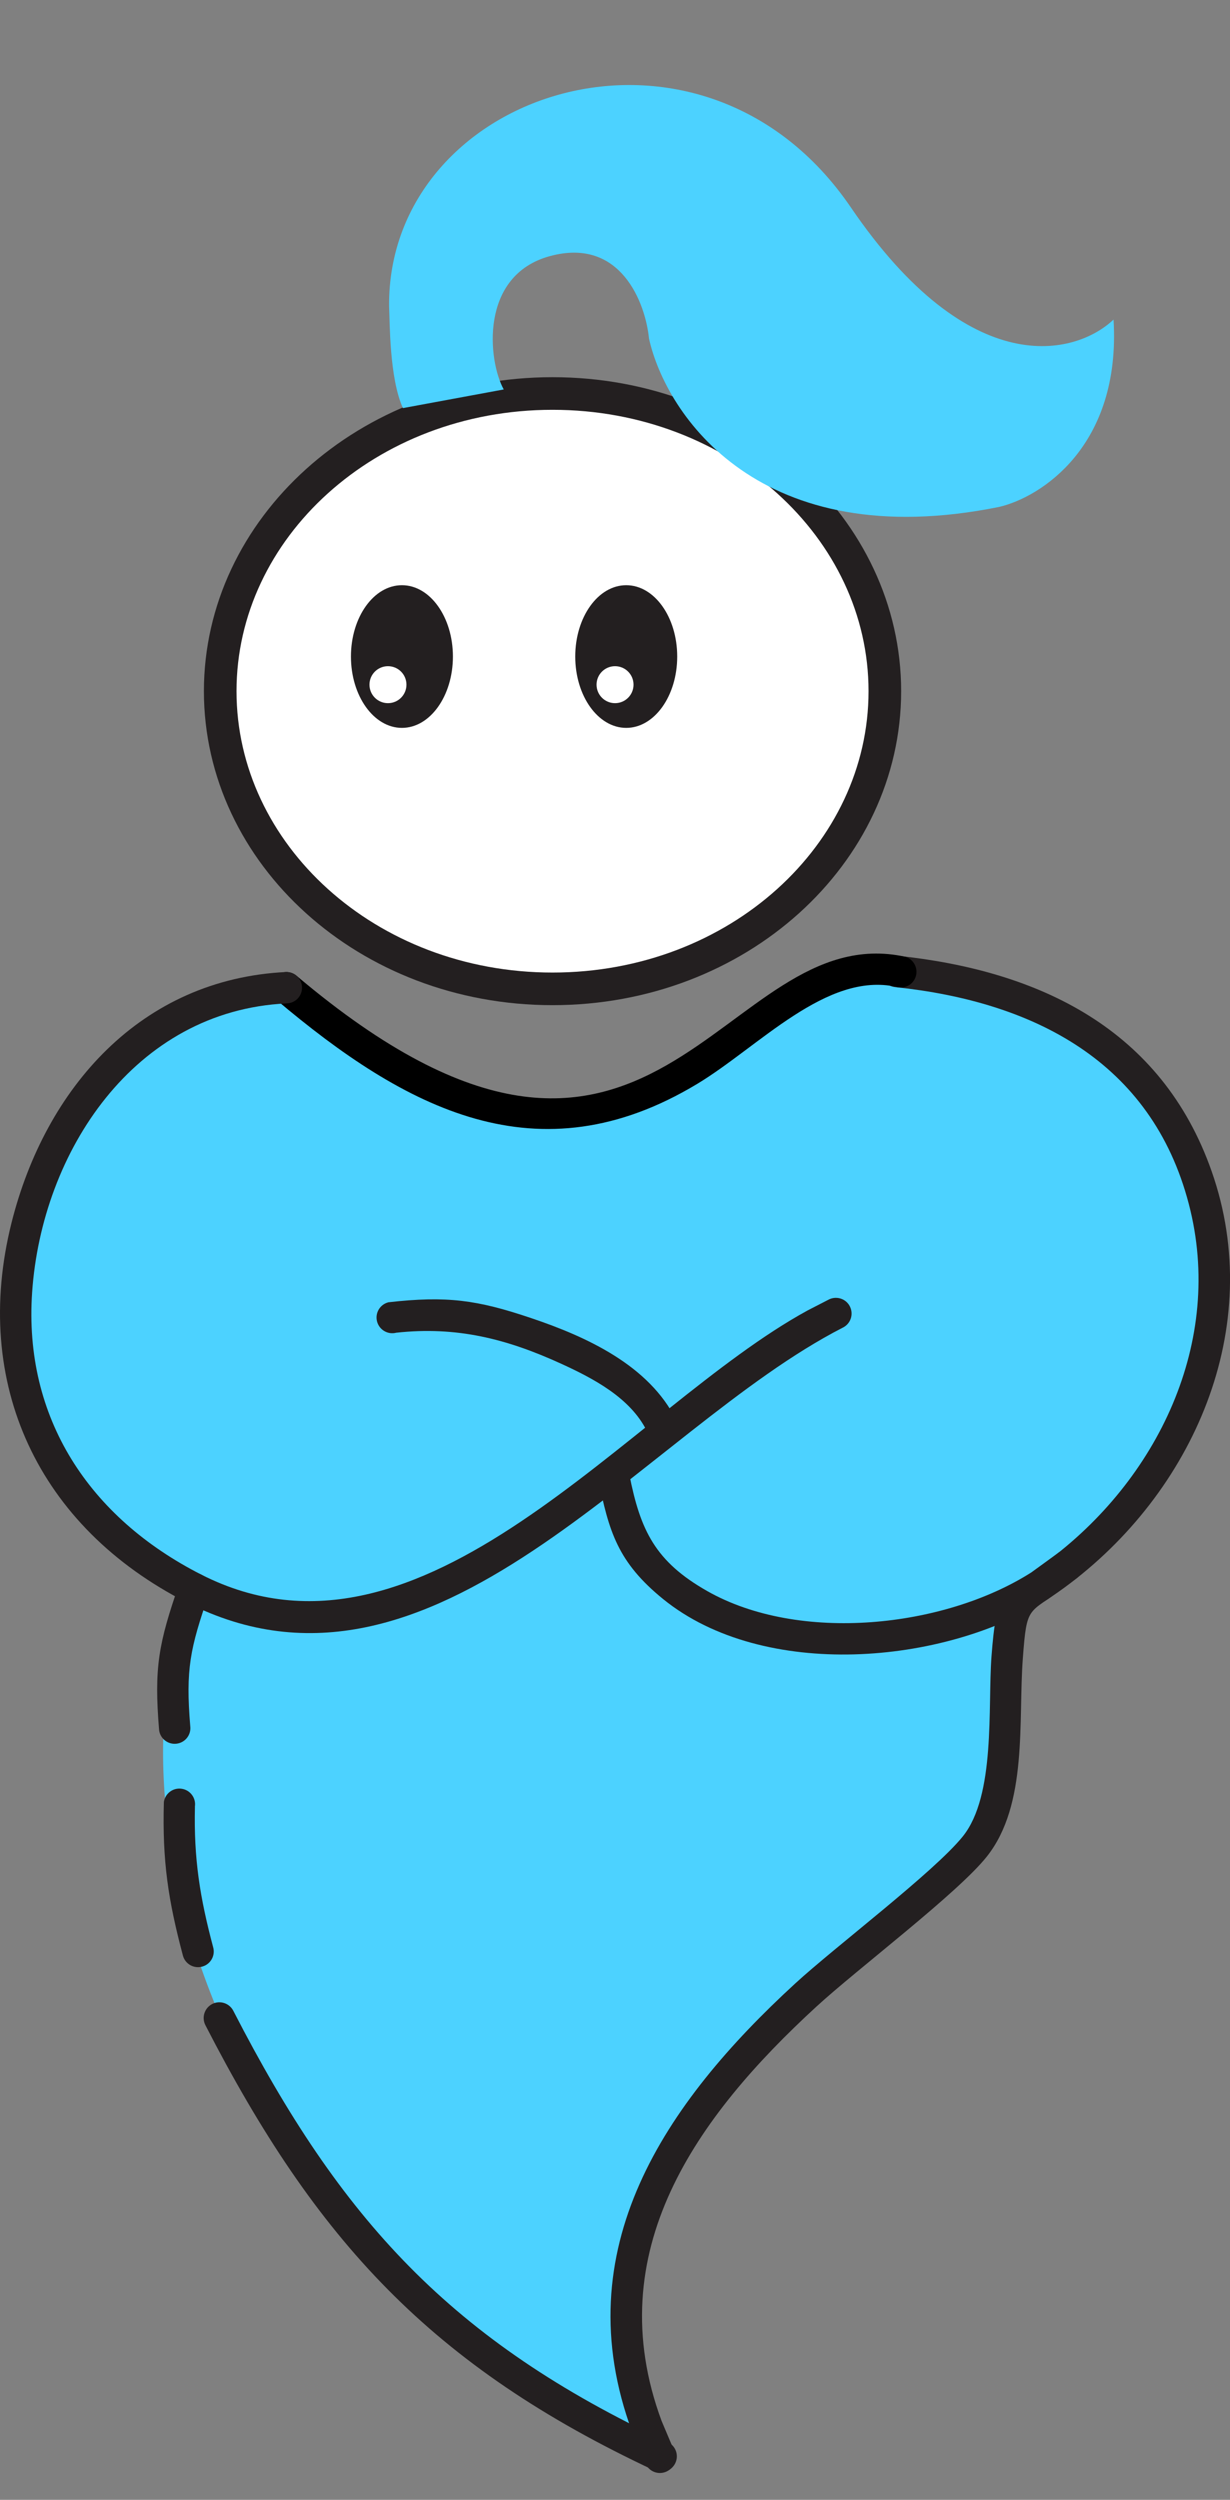 <svg width="31" height="63" viewBox="0 0 31 63" fill="none" xmlns="http://www.w3.org/2000/svg">
<rect x="0" y="0" width="31" height="63" fill="#808080" stroke="none"/>
<path fill-rule="evenodd" clip-rule="evenodd" d="M16.631 61.929C14.518 57.478 16.829 53.16 20.05 50.2C21.067 49.266 23.567 47.516 24.29 46.618C25.123 45.584 24.994 42.377 25.09 41.095C25.117 40.735 26.259 39.864 26.563 39.67L27.203 39.205C29.848 37.122 30.962 33.536 30.085 30.181C29.145 26.582 26.159 25.084 22.695 24.718C22.645 24.715 22.597 24.702 22.554 24.681C20.851 24.438 19.207 26.246 17.696 27.156C13.735 29.544 10.429 27.832 7.207 25.137C3.455 25.396 0.654 29.059 0.414 32.556C0.195 35.727 2.074 38.364 4.892 39.799C4.892 39.799 5.125 39.908 5.127 39.91C3.138 42.26 2.753 54.908 16.631 61.929Z" fill="#4CD2FF"/>
<path fill-rule="evenodd" clip-rule="evenodd" d="M22.627 24.087C26.197 24.465 29.277 25.931 30.537 29.517C31.919 33.451 30.076 37.628 26.829 40.009C25.906 40.686 25.88 40.434 25.779 41.792C25.66 43.37 25.914 45.476 24.872 46.788C24.139 47.712 21.611 49.619 20.573 50.573C17.554 53.347 15.095 56.744 16.674 61.011L16.99 61.759C17.083 61.957 16.998 62.193 16.801 62.286C16.604 62.38 16.367 62.295 16.274 62.097L15.932 61.287C14.229 56.685 16.766 52.997 20.039 49.99C21.056 49.056 23.542 47.179 24.265 46.282C25.098 45.248 24.893 43.027 24.989 41.744C25.113 40.111 25.246 40.189 26.361 39.372C29.172 37.312 30.869 33.81 29.961 30.34C29.021 26.741 26.036 25.244 22.571 24.878C22.353 24.862 22.189 24.673 22.204 24.455C22.22 24.237 22.409 24.073 22.627 24.088V24.087Z" fill="#231F20"/>
<path fill-rule="evenodd" clip-rule="evenodd" d="M22.588 24.87C20.829 24.484 19.129 26.377 17.572 27.316C13.559 29.735 10.219 27.947 6.959 25.192C6.793 25.049 6.776 24.799 6.919 24.634C7.062 24.468 7.311 24.451 7.477 24.593C16.558 32.267 18.139 23.09 22.816 24.112C23.026 24.175 23.144 24.396 23.081 24.606C23.019 24.815 22.798 24.933 22.588 24.871V24.87Z" fill="black"/>
<path fill-rule="evenodd" clip-rule="evenodd" d="M7.217 25.288C3.384 25.471 1.054 29.027 0.81 32.566C0.591 35.737 2.251 38.248 5.071 39.682C10.682 42.537 15.847 35.486 20.357 33.024L20.897 32.746C21.095 32.653 21.331 32.736 21.424 32.933C21.518 33.131 21.435 33.367 21.237 33.461C16.195 36.045 10.958 43.565 4.711 40.387C0.961 38.48 -0.725 34.867 0.291 30.814C1.143 27.418 3.552 24.671 7.217 24.496C7.436 24.496 7.612 24.673 7.612 24.892C7.612 25.111 7.436 25.287 7.217 25.287V25.288Z" fill="#231F20"/>
<path fill-rule="evenodd" clip-rule="evenodd" d="M9.787 32.82C11.26 32.653 12.025 32.758 13.395 33.221C14.789 33.691 16.36 34.411 17.043 35.789C17.116 35.994 17.009 36.221 16.803 36.294C16.597 36.367 16.37 36.26 16.297 36.054C15.881 35.225 14.952 34.738 14.14 34.367C12.765 33.738 11.505 33.421 9.986 33.587C9.775 33.642 9.559 33.516 9.503 33.304C9.448 33.092 9.574 32.876 9.786 32.821L9.787 32.82Z" fill="#231F20"/>
<path fill-rule="evenodd" clip-rule="evenodd" d="M15.863 37.167C16.139 38.569 16.516 39.355 17.825 40.098C20.143 41.414 23.791 41.029 25.994 39.627L26.645 39.154C26.812 39.015 27.062 39.036 27.202 39.205C27.342 39.372 27.32 39.622 27.151 39.762L26.417 40.296C23.788 41.969 19.239 42.347 16.716 40.302C15.576 39.377 15.341 38.603 15.074 37.243C15.053 37.025 15.213 36.832 15.43 36.811C15.646 36.791 15.841 36.95 15.861 37.167H15.863Z" fill="#231F20"/>
<path fill-rule="evenodd" clip-rule="evenodd" d="M5.266 40.17C4.788 41.546 4.677 42.072 4.795 43.502C4.823 43.719 4.669 43.917 4.452 43.944C4.235 43.972 4.037 43.818 4.01 43.601C3.88 42.022 3.995 41.418 4.521 39.901C4.595 39.696 4.822 39.589 5.028 39.664C5.233 39.738 5.34 39.965 5.265 40.17H5.266Z" fill="#231F20"/>
<path fill-rule="evenodd" clip-rule="evenodd" d="M4.913 45.53C4.882 46.85 5.039 47.82 5.371 49.069C5.433 49.279 5.313 49.499 5.103 49.56C4.893 49.622 4.673 49.502 4.612 49.292C4.238 47.885 4.089 46.907 4.13 45.412C4.163 45.196 4.364 45.047 4.58 45.08C4.796 45.113 4.945 45.314 4.912 45.53H4.913Z" fill="#231F20"/>
<path fill-rule="evenodd" clip-rule="evenodd" d="M5.882 50.679C8.587 55.939 11.369 58.992 16.825 61.543C17.024 61.632 17.114 61.867 17.024 62.066C16.935 62.265 16.701 62.355 16.501 62.265C10.872 59.632 7.966 56.464 5.175 51.035C5.077 50.84 5.156 50.602 5.351 50.503C5.546 50.405 5.784 50.484 5.882 50.679Z" fill="#231F20"/>
<path d="M22.301 17.419C22.301 21.523 18.593 24.921 13.925 24.921C9.258 24.921 5.55 21.523 5.55 17.419C5.55 13.315 9.258 9.917 13.925 9.917C18.593 9.917 22.301 13.315 22.301 17.419Z" fill="white" stroke="#231F20" stroke-width="0.822"/>
<path d="M13.862 6.454C12.076 6.938 12.297 9.097 12.696 9.815L10.155 10.285C9.811 9.526 9.826 8.109 9.806 7.709C9.773 2.275 17.674 -0.307 21.443 5.225C24.458 9.651 27.113 8.955 28.065 8.054C28.257 11.25 26.224 12.533 25.183 12.775C19.151 13.996 16.786 10.456 16.357 8.533C16.269 7.639 15.647 5.97 13.862 6.454Z" fill="#4CD2FF"/>
<ellipse cx="10.13" cy="16.546" rx="1.285" ry="1.798" fill="#231F20"/>
<circle cx="9.778" cy="17.255" r="0.466" fill="white"/>
<ellipse cx="15.783" cy="16.546" rx="1.285" ry="1.798" fill="#231F20"/>
<circle cx="15.501" cy="17.255" r="0.466" fill="white"/>
</svg>
